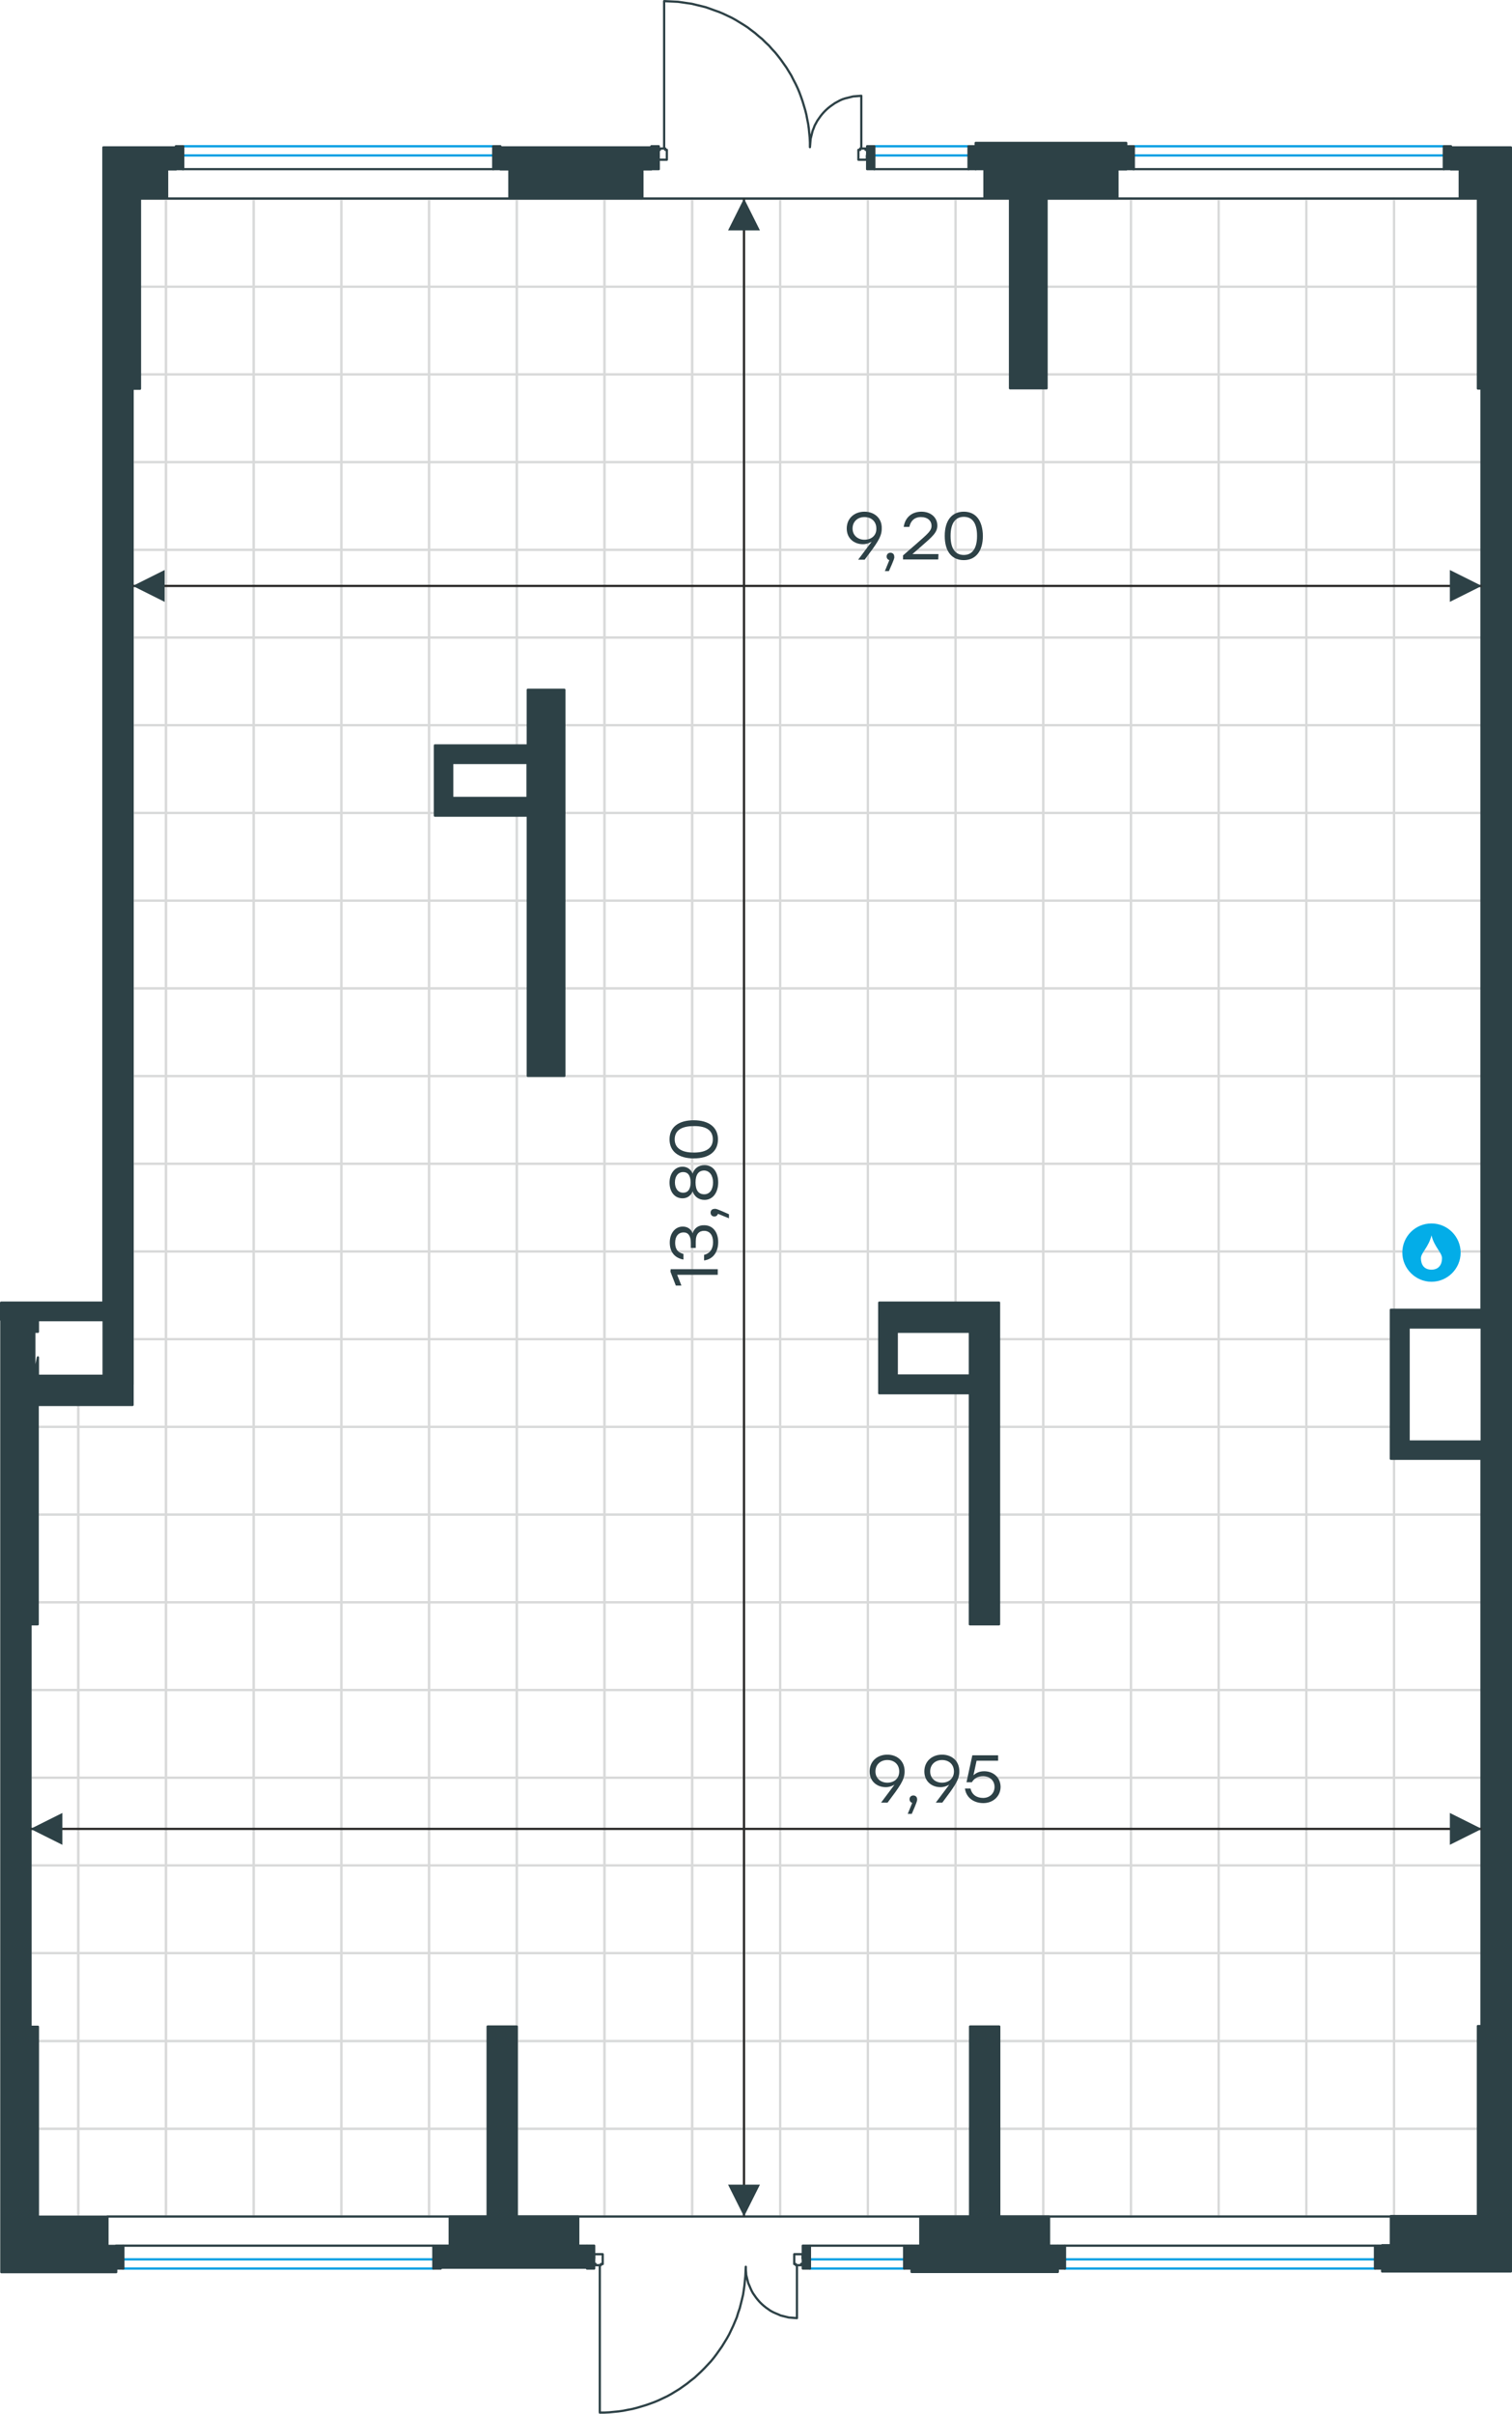 <?xml version="1.0" encoding="utf-8"?>
<!-- Generator: Adobe Illustrator 26.5.0, SVG Export Plug-In . SVG Version: 6.00 Build 0)  -->
<svg version="1.1" id="Слой_1" xmlns:xodm="http://www.corel.com/coreldraw/odm/2003"
	 xmlns="http://www.w3.org/2000/svg" xmlns:xlink="http://www.w3.org/1999/xlink" x="0px" y="0px" viewBox="0 0 674.1 1076"
	 style="enable-background:new 0 0 674.1 1076;" xml:space="preserve">
<style type="text/css">
	.st0{fill:none;stroke:#D9DADA;stroke-miterlimit:10;}
	.st1{fill:none;stroke:#2D4146;stroke-linecap:round;stroke-linejoin:round;stroke-miterlimit:10;}
	.st2{fill:#2D4146;stroke:#2D4146;stroke-linecap:round;stroke-linejoin:round;stroke-miterlimit:10;}
	.st3{fill:none;stroke:#009EE3;stroke-linecap:round;stroke-linejoin:round;stroke-miterlimit:10;}
	
		.st4{fill-rule:evenodd;clip-rule:evenodd;fill:#2D4146;stroke:#2D4146;stroke-linecap:round;stroke-linejoin:round;stroke-miterlimit:10;}
	.st5{fill:none;stroke:#2B2A29;stroke-miterlimit:10;}
	.st6{fill-rule:evenodd;clip-rule:evenodd;fill:#2D4146;}
	.st7{fill:#2D4146;}
	.st8{fill-rule:evenodd;clip-rule:evenodd;fill:#03ADE8;}
</style>
<g id="_2348075164064">
	<polygon class="st0" points="660.6,88.5 660.6,88.7 621.5,88.7 621.5,88.5 	"/>
	<polygon class="st0" points="621.5,88.5 621.5,88.7 582.4,88.7 582.4,88.5 	"/>
	<polygon class="st0" points="582.4,88.5 582.4,88.7 543.3,88.7 543.3,88.5 	"/>
	<polygon class="st0" points="543.3,88.5 543.3,88.7 504.2,88.7 504.2,88.5 	"/>
	<polygon class="st0" points="504.2,88.5 504.2,88.7 465.1,88.7 465.1,88.5 	"/>
	<polygon class="st0" points="465.1,88.5 465.1,88.7 426,88.7 426,88.5 	"/>
	<polygon class="st0" points="426,88.5 426,88.7 386.9,88.7 386.9,88.5 	"/>
	<polygon class="st0" points="386.9,88.5 386.9,88.7 347.8,88.7 347.8,88.5 	"/>
	<polygon class="st0" points="347.8,88.5 347.8,88.7 308.6,88.7 308.6,88.5 	"/>
	<polygon class="st0" points="308.6,88.5 308.6,88.7 269.5,88.7 269.5,88.5 	"/>
	<polygon class="st0" points="269.5,88.5 269.5,88.7 230.4,88.7 230.4,88.5 	"/>
	<polygon class="st0" points="230.4,88.5 230.4,88.7 191.3,88.7 191.3,88.5 	"/>
	<polygon class="st0" points="191.3,88.5 191.3,88.7 152.2,88.7 152.2,88.5 	"/>
	<polygon class="st0" points="152.2,88.5 152.2,88.7 113.1,88.7 113.1,88.5 	"/>
	<polygon class="st0" points="113.1,88.5 113.1,88.7 74,88.7 74,88.5 	"/>
	<polygon class="st0" points="74,88.5 74,88.7 59.2,88.7 59.2,88.5 	"/>
	<polygon class="st0" points="660.6,88.7 660.6,127.8 621.5,127.8 621.5,88.7 	"/>
	<polygon class="st0" points="621.5,88.7 621.5,127.8 582.4,127.8 582.4,88.7 	"/>
	<polygon class="st0" points="582.4,88.7 582.4,127.8 543.3,127.8 543.3,88.7 	"/>
	<polygon class="st0" points="543.3,88.7 543.3,127.8 504.2,127.8 504.2,88.7 	"/>
	<polygon class="st0" points="504.2,88.7 504.2,127.8 465.1,127.8 465.1,88.7 	"/>
	<polygon class="st0" points="465.1,88.7 465.1,127.8 426,127.8 426,88.7 	"/>
	<polygon class="st0" points="426,88.7 426,127.8 386.9,127.8 386.9,88.7 	"/>
	<polygon class="st0" points="386.9,88.7 386.9,127.8 347.8,127.8 347.8,88.7 	"/>
	<polygon class="st0" points="347.8,88.7 347.8,127.8 308.6,127.8 308.6,88.7 	"/>
	<polygon class="st0" points="308.6,88.7 308.6,127.8 269.5,127.8 269.5,88.7 	"/>
	<polygon class="st0" points="269.5,88.7 269.5,127.8 230.4,127.8 230.4,88.7 	"/>
	<polygon class="st0" points="230.4,88.7 230.4,127.8 191.3,127.8 191.3,88.7 	"/>
	<polygon class="st0" points="191.3,88.7 191.3,127.8 152.2,127.8 152.2,88.7 	"/>
	<polygon class="st0" points="152.2,88.7 152.2,127.8 113.1,127.8 113.1,88.7 	"/>
	<polygon class="st0" points="113.1,88.7 113.1,127.8 74,127.8 74,88.7 	"/>
	<polygon class="st0" points="74,88.7 74,127.8 59.2,127.8 59.2,88.7 	"/>
	<polygon class="st0" points="660.6,127.8 660.6,166.9 621.5,166.9 621.5,127.8 	"/>
	<polygon class="st0" points="621.5,127.8 621.5,166.9 582.4,166.9 582.4,127.8 	"/>
	<polygon class="st0" points="582.4,127.8 582.4,166.9 543.3,166.9 543.3,127.8 	"/>
	<polygon class="st0" points="543.3,127.8 543.3,166.9 504.2,166.9 504.2,127.8 	"/>
	<polygon class="st0" points="504.2,127.8 504.2,166.9 465.1,166.9 465.1,127.8 	"/>
	<polygon class="st0" points="465.1,127.8 465.1,166.9 426,166.9 426,127.8 	"/>
	<polygon class="st0" points="426,127.8 426,166.9 386.9,166.9 386.9,127.8 	"/>
	<polygon class="st0" points="386.9,127.8 386.9,166.9 347.8,166.9 347.8,127.8 	"/>
	<polygon class="st0" points="347.8,127.8 347.8,166.9 308.6,166.9 308.6,127.8 	"/>
	<polygon class="st0" points="308.6,127.8 308.6,166.9 269.5,166.9 269.5,127.8 	"/>
	<polygon class="st0" points="269.5,127.8 269.5,166.9 230.4,166.9 230.4,127.8 	"/>
	<polygon class="st0" points="230.4,127.8 230.4,166.9 191.3,166.9 191.3,127.8 	"/>
	<polygon class="st0" points="191.3,127.8 191.3,166.9 152.2,166.9 152.2,127.8 	"/>
	<polygon class="st0" points="152.2,127.8 152.2,166.9 113.1,166.9 113.1,127.8 	"/>
	<polygon class="st0" points="113.1,127.8 113.1,166.9 74,166.9 74,127.8 	"/>
	<polygon class="st0" points="74,127.8 74,166.9 59.2,166.9 59.2,127.8 	"/>
	<polygon class="st0" points="660.6,166.9 660.6,206 621.5,206 621.5,166.9 	"/>
	<polygon class="st0" points="621.5,166.9 621.5,206 582.4,206 582.4,166.9 	"/>
	<polygon class="st0" points="582.4,166.9 582.4,206 543.3,206 543.3,166.9 	"/>
	<polygon class="st0" points="543.3,166.9 543.3,206 504.2,206 504.2,166.9 	"/>
	<polygon class="st0" points="504.2,166.9 504.2,206 465.1,206 465.1,166.9 	"/>
	<polygon class="st0" points="465.1,166.9 465.1,206 426,206 426,166.9 	"/>
	<polygon class="st0" points="426,166.9 426,206 386.9,206 386.9,166.9 	"/>
	<polygon class="st0" points="386.9,166.9 386.9,206 347.8,206 347.8,166.9 	"/>
	<polygon class="st0" points="347.8,166.9 347.8,206 308.6,206 308.6,166.9 	"/>
	<polygon class="st0" points="308.6,166.9 308.6,206 269.5,206 269.5,166.9 	"/>
	<polygon class="st0" points="269.5,166.9 269.5,206 230.4,206 230.4,166.9 	"/>
	<polygon class="st0" points="230.4,166.9 230.4,206 191.3,206 191.3,166.9 	"/>
	<polygon class="st0" points="191.3,166.9 191.3,206 152.2,206 152.2,166.9 	"/>
	<polygon class="st0" points="152.2,166.9 152.2,206 113.1,206 113.1,166.9 	"/>
	<polygon class="st0" points="113.1,166.9 113.1,206 74,206 74,166.9 	"/>
	<polygon class="st0" points="74,166.9 74,206 59.2,206 59.2,166.9 	"/>
	<polygon class="st0" points="660.6,206 660.6,245.1 621.5,245.1 621.5,206 	"/>
	<polygon class="st0" points="621.5,206 621.5,245.1 582.4,245.1 582.4,206 	"/>
	<polygon class="st0" points="582.4,206 582.4,245.1 543.3,245.1 543.3,206 	"/>
	<polygon class="st0" points="543.3,206 543.3,245.1 504.2,245.1 504.2,206 	"/>
	<polygon class="st0" points="504.2,206 504.2,245.1 465.1,245.1 465.1,206 	"/>
	<polygon class="st0" points="465.1,206 465.1,245.1 426,245.1 426,206 	"/>
	<polygon class="st0" points="426,206 426,245.1 386.9,245.1 386.9,206 	"/>
	<polygon class="st0" points="386.9,206 386.9,245.1 347.8,245.1 347.8,206 	"/>
	<polygon class="st0" points="347.8,206 347.8,245.1 308.6,245.1 308.6,206 	"/>
	<polygon class="st0" points="308.6,206 308.6,245.1 269.5,245.1 269.5,206 	"/>
	<polygon class="st0" points="269.5,206 269.5,245.1 230.4,245.1 230.4,206 	"/>
	<polygon class="st0" points="230.4,206 230.4,245.1 191.3,245.1 191.3,206 	"/>
	<polygon class="st0" points="191.3,206 191.3,245.1 152.2,245.1 152.2,206 	"/>
	<polygon class="st0" points="152.2,206 152.2,245.1 113.1,245.1 113.1,206 	"/>
	<polygon class="st0" points="113.1,206 113.1,245.1 74,245.1 74,206 	"/>
	<polygon class="st0" points="74,206 74,245.1 59.2,245.1 59.2,206 	"/>
	<polygon class="st0" points="660.6,245.1 660.6,284.2 621.5,284.2 621.5,245.1 	"/>
	<polygon class="st0" points="621.5,245.1 621.5,284.2 582.4,284.2 582.4,245.1 	"/>
	<polygon class="st0" points="582.4,245.1 582.4,284.2 543.3,284.2 543.3,245.1 	"/>
	<polygon class="st0" points="543.3,245.1 543.3,284.2 504.2,284.2 504.2,245.1 	"/>
	<polygon class="st0" points="504.2,245.1 504.2,284.2 465.1,284.2 465.1,245.1 	"/>
	<polygon class="st0" points="465.1,245.1 465.1,284.2 426,284.2 426,245.1 	"/>
	<polygon class="st0" points="426,245.1 426,284.2 386.9,284.2 386.9,245.1 	"/>
	<polygon class="st0" points="386.9,245.1 386.9,284.2 347.8,284.2 347.8,245.1 	"/>
	<polygon class="st0" points="347.8,245.1 347.8,284.2 308.6,284.2 308.6,245.1 	"/>
	<polygon class="st0" points="308.6,245.1 308.6,284.2 269.5,284.2 269.5,245.1 	"/>
	<polygon class="st0" points="269.5,245.1 269.5,284.2 230.4,284.2 230.4,245.1 	"/>
	<polygon class="st0" points="230.4,245.1 230.4,284.2 191.3,284.2 191.3,245.1 	"/>
	<polygon class="st0" points="191.3,245.1 191.3,284.2 152.2,284.2 152.2,245.1 	"/>
	<polygon class="st0" points="152.2,245.1 152.2,284.2 113.1,284.2 113.1,245.1 	"/>
	<polygon class="st0" points="113.1,245.1 113.1,284.2 74,284.2 74,245.1 	"/>
	<polygon class="st0" points="74,245.1 74,284.2 59.2,284.2 59.2,245.1 	"/>
	<polygon class="st0" points="660.6,284.2 660.6,323.3 621.5,323.3 621.5,284.2 	"/>
	<polygon class="st0" points="621.5,284.2 621.5,323.3 582.4,323.3 582.4,284.2 	"/>
	<polygon class="st0" points="582.4,284.2 582.4,323.3 543.3,323.3 543.3,284.2 	"/>
	<polygon class="st0" points="543.3,284.2 543.3,323.3 504.2,323.3 504.2,284.2 	"/>
	<polygon class="st0" points="504.2,284.2 504.2,323.3 465.1,323.3 465.1,284.2 	"/>
	<polygon class="st0" points="465.1,284.2 465.1,323.3 426,323.3 426,284.2 	"/>
	<polygon class="st0" points="426,284.2 426,323.3 386.9,323.3 386.9,284.2 	"/>
	<polygon class="st0" points="386.9,284.2 386.9,323.3 347.8,323.3 347.8,284.2 	"/>
	<polygon class="st0" points="347.8,284.2 347.8,323.3 308.6,323.3 308.6,284.2 	"/>
	<polygon class="st0" points="308.6,284.2 308.6,323.3 269.5,323.3 269.5,284.2 	"/>
	<polygon class="st0" points="269.5,284.2 269.5,323.3 230.4,323.3 230.4,284.2 	"/>
	<polygon class="st0" points="230.4,284.2 230.4,323.3 191.3,323.3 191.3,284.2 	"/>
	<polygon class="st0" points="191.3,284.2 191.3,323.3 152.2,323.3 152.2,284.2 	"/>
	<polygon class="st0" points="152.2,284.2 152.2,323.3 113.1,323.3 113.1,284.2 	"/>
	<polygon class="st0" points="113.1,284.2 113.1,323.3 74,323.3 74,284.2 	"/>
	<polygon class="st0" points="74,284.2 74,323.3 59.2,323.3 59.2,284.2 	"/>
	<polygon class="st0" points="660.6,323.3 660.6,362.4 621.5,362.4 621.5,323.3 	"/>
	<polygon class="st0" points="621.5,323.3 621.5,362.4 582.4,362.4 582.4,323.3 	"/>
	<polygon class="st0" points="582.4,323.3 582.4,362.4 543.3,362.4 543.3,323.3 	"/>
	<polygon class="st0" points="543.3,323.3 543.3,362.4 504.2,362.4 504.2,323.3 	"/>
	<polygon class="st0" points="504.2,323.3 504.2,362.4 465.1,362.4 465.1,323.3 	"/>
	<polygon class="st0" points="465.1,323.3 465.1,362.4 426,362.4 426,323.3 	"/>
	<polygon class="st0" points="426,323.3 426,362.4 386.9,362.4 386.9,323.3 	"/>
	<polygon class="st0" points="386.9,323.3 386.9,362.4 347.8,362.4 347.8,323.3 	"/>
	<polygon class="st0" points="347.8,323.3 347.8,362.4 308.6,362.4 308.6,323.3 	"/>
	<polygon class="st0" points="308.6,323.3 308.6,362.4 269.5,362.4 269.5,323.3 	"/>
	<polygon class="st0" points="269.5,323.3 269.5,362.4 230.4,362.4 230.4,360 243.3,360 243.3,334.8 230.4,334.8 230.4,323.3 	"/>
	<polygon class="st0" points="230.4,323.3 230.4,334.8 198.6,334.8 198.6,360 230.4,360 230.4,362.4 191.3,362.4 191.3,323.3 	"/>
	<polygon class="st0" points="191.3,323.3 191.3,362.4 152.2,362.4 152.2,323.3 	"/>
	<polygon class="st0" points="152.2,323.3 152.2,362.4 113.1,362.4 113.1,323.3 	"/>
	<polygon class="st0" points="113.1,323.3 113.1,362.4 74,362.4 74,323.3 	"/>
	<polygon class="st0" points="74,323.3 74,362.4 59.2,362.4 59.2,323.3 	"/>
	<polygon class="st0" points="660.6,362.4 660.6,401.5 621.5,401.5 621.5,362.4 	"/>
	<polygon class="st0" points="621.5,362.4 621.5,401.5 582.4,401.5 582.4,362.4 	"/>
	<polygon class="st0" points="582.4,362.4 582.4,401.5 543.3,401.5 543.3,362.4 	"/>
	<polygon class="st0" points="543.3,362.4 543.3,401.5 504.2,401.5 504.2,362.4 	"/>
	<polygon class="st0" points="504.2,362.4 504.2,401.5 465.1,401.5 465.1,362.4 	"/>
	<polygon class="st0" points="465.1,362.4 465.1,401.5 426,401.5 426,362.4 	"/>
	<polygon class="st0" points="426,362.4 426,401.5 386.9,401.5 386.9,362.4 	"/>
	<polygon class="st0" points="386.9,362.4 386.9,401.5 347.8,401.5 347.8,362.4 	"/>
	<polygon class="st0" points="347.8,362.4 347.8,401.5 308.6,401.5 308.6,362.4 	"/>
	<polygon class="st0" points="308.6,362.4 308.6,401.5 269.5,401.5 269.5,362.4 	"/>
	<polygon class="st0" points="269.5,362.4 269.5,401.5 230.4,401.5 230.4,362.4 	"/>
	<polygon class="st0" points="230.4,362.4 230.4,401.5 191.3,401.5 191.3,362.4 	"/>
	<polygon class="st0" points="191.3,362.4 191.3,401.5 152.2,401.5 152.2,362.4 	"/>
	<polygon class="st0" points="152.2,362.4 152.2,401.5 113.1,401.5 113.1,362.4 	"/>
	<polygon class="st0" points="113.1,362.4 113.1,401.5 74,401.5 74,362.4 	"/>
	<polygon class="st0" points="74,362.4 74,401.5 59.2,401.5 59.2,362.4 	"/>
	<polygon class="st0" points="660.6,401.5 660.6,440.6 621.5,440.6 621.5,401.5 	"/>
	<polygon class="st0" points="621.5,401.5 621.5,440.6 582.4,440.6 582.4,401.5 	"/>
	<polygon class="st0" points="582.4,401.5 582.4,440.6 543.3,440.6 543.3,401.5 	"/>
	<polygon class="st0" points="543.3,401.5 543.3,440.6 504.2,440.6 504.2,401.5 	"/>
	<polygon class="st0" points="504.2,401.5 504.2,440.6 465.1,440.6 465.1,401.5 	"/>
	<polygon class="st0" points="465.1,401.5 465.1,440.6 426,440.6 426,401.5 	"/>
	<polygon class="st0" points="426,401.5 426,440.6 386.9,440.6 386.9,401.5 	"/>
	<polygon class="st0" points="386.9,401.5 386.9,440.6 347.8,440.6 347.8,401.5 	"/>
	<polygon class="st0" points="347.8,401.5 347.8,440.6 308.6,440.6 308.6,401.5 	"/>
	<polygon class="st0" points="308.6,401.5 308.6,440.6 269.5,440.6 269.5,401.5 	"/>
	<polygon class="st0" points="269.5,401.5 269.5,440.6 230.4,440.6 230.4,401.5 	"/>
	<polygon class="st0" points="230.4,401.5 230.4,440.6 191.3,440.6 191.3,401.5 	"/>
	<polygon class="st0" points="191.3,401.5 191.3,440.6 152.2,440.6 152.2,401.5 	"/>
	<polygon class="st0" points="152.2,401.5 152.2,440.6 113.1,440.6 113.1,401.5 	"/>
	<polygon class="st0" points="113.1,401.5 113.1,440.6 74,440.6 74,401.5 	"/>
	<polygon class="st0" points="74,401.5 74,440.6 59.2,440.6 59.2,401.5 	"/>
	<polygon class="st0" points="660.6,440.6 660.6,479.7 621.5,479.7 621.5,440.6 	"/>
	<polygon class="st0" points="621.5,440.6 621.5,479.7 582.4,479.7 582.4,440.6 	"/>
	<polygon class="st0" points="582.4,440.6 582.4,479.7 543.3,479.7 543.3,440.6 	"/>
	<polygon class="st0" points="543.3,440.6 543.3,479.7 504.2,479.7 504.2,440.6 	"/>
	<polygon class="st0" points="504.2,440.6 504.2,479.7 465.1,479.7 465.1,440.6 	"/>
	<polygon class="st0" points="465.1,440.6 465.1,479.7 426,479.7 426,440.6 	"/>
	<polygon class="st0" points="426,440.6 426,479.7 386.9,479.7 386.9,440.6 	"/>
	<polygon class="st0" points="386.9,440.6 386.9,479.7 347.8,479.7 347.8,440.6 	"/>
	<polygon class="st0" points="347.8,440.6 347.8,479.7 308.6,479.7 308.6,440.6 	"/>
	<polygon class="st0" points="308.6,440.6 308.6,479.7 269.5,479.7 269.5,440.6 	"/>
	<polygon class="st0" points="269.5,440.6 269.5,479.7 230.4,479.7 230.4,440.6 	"/>
	<polygon class="st0" points="230.4,440.6 230.4,479.7 191.3,479.7 191.3,440.6 	"/>
	<polygon class="st0" points="191.3,440.6 191.3,479.7 152.2,479.7 152.2,440.6 	"/>
	<polygon class="st0" points="152.2,440.6 152.2,479.7 113.1,479.7 113.1,440.6 	"/>
	<polygon class="st0" points="113.1,440.6 113.1,479.7 74,479.7 74,440.6 	"/>
	<polygon class="st0" points="74,440.6 74,479.7 59.2,479.7 59.2,440.6 	"/>
	<polygon class="st0" points="660.6,479.7 660.6,518.8 621.5,518.8 621.5,479.7 	"/>
	<polygon class="st0" points="621.5,479.7 621.5,518.8 582.4,518.8 582.4,479.7 	"/>
	<polygon class="st0" points="582.4,479.7 582.4,518.8 543.3,518.8 543.3,479.7 	"/>
	<polygon class="st0" points="543.3,479.7 543.3,518.8 504.2,518.8 504.2,479.7 	"/>
	<polygon class="st0" points="504.2,479.7 504.2,518.8 465.1,518.8 465.1,479.7 	"/>
	<polygon class="st0" points="465.1,479.7 465.1,518.8 426,518.8 426,479.7 	"/>
	<polygon class="st0" points="426,479.7 426,518.8 386.9,518.8 386.9,479.7 	"/>
	<polygon class="st0" points="386.9,479.7 386.9,518.8 347.8,518.8 347.8,479.7 	"/>
	<polygon class="st0" points="347.8,479.7 347.8,518.8 308.6,518.8 308.6,479.7 	"/>
	<polygon class="st0" points="308.6,479.7 308.6,518.8 269.5,518.8 269.5,479.7 	"/>
	<polygon class="st0" points="269.5,479.7 269.5,518.8 230.4,518.8 230.4,479.7 	"/>
	<polygon class="st0" points="230.4,479.7 230.4,518.8 191.3,518.8 191.3,479.7 	"/>
	<polygon class="st0" points="191.3,479.7 191.3,518.8 152.2,518.8 152.2,479.7 	"/>
	<polygon class="st0" points="152.2,479.7 152.2,518.8 113.1,518.8 113.1,479.7 	"/>
	<polygon class="st0" points="113.1,479.7 113.1,518.8 74,518.8 74,479.7 	"/>
	<polygon class="st0" points="74,479.7 74,518.8 59.2,518.8 59.2,479.7 	"/>
	<polygon class="st0" points="660.6,518.8 660.6,557.9 621.5,557.9 621.5,518.8 	"/>
	<polygon class="st0" points="621.5,518.8 621.5,557.9 582.4,557.9 582.4,518.8 	"/>
	<polygon class="st0" points="582.4,518.8 582.4,557.9 543.3,557.9 543.3,518.8 	"/>
	<polygon class="st0" points="543.3,518.8 543.3,557.9 504.2,557.9 504.2,518.8 	"/>
	<polygon class="st0" points="504.2,518.8 504.2,557.9 465.1,557.9 465.1,518.8 	"/>
	<polygon class="st0" points="465.1,518.8 465.1,557.9 426,557.9 426,518.8 	"/>
	<polygon class="st0" points="426,518.8 426,557.9 386.9,557.9 386.9,518.8 	"/>
	<polygon class="st0" points="386.9,518.8 386.9,557.9 347.8,557.9 347.8,518.8 	"/>
	<polygon class="st0" points="347.8,518.8 347.8,557.9 308.6,557.9 308.6,518.8 	"/>
	<polygon class="st0" points="308.6,518.8 308.6,557.9 269.5,557.9 269.5,518.8 	"/>
	<polygon class="st0" points="269.5,518.8 269.5,557.9 230.4,557.9 230.4,518.8 	"/>
	<polygon class="st0" points="230.4,518.8 230.4,557.9 191.3,557.9 191.3,518.8 	"/>
	<polygon class="st0" points="191.3,518.8 191.3,557.9 152.2,557.9 152.2,518.8 	"/>
	<polygon class="st0" points="152.2,518.8 152.2,557.9 113.1,557.9 113.1,518.8 	"/>
	<polygon class="st0" points="113.1,518.8 113.1,557.9 74,557.9 74,518.8 	"/>
	<polygon class="st0" points="74,518.8 74,557.9 59.2,557.9 59.2,518.8 	"/>
	<polygon class="st0" points="660.6,557.9 660.6,588.2 627.8,588.2 627.8,597 621.5,597 621.5,557.9 	"/>
	<polygon class="st0" points="621.5,557.9 621.5,597 582.4,597 582.4,557.9 	"/>
	<polygon class="st0" points="582.4,557.9 582.4,597 543.3,597 543.3,557.9 	"/>
	<polygon class="st0" points="543.3,557.9 543.3,597 504.2,597 504.2,557.9 	"/>
	<polygon class="st0" points="504.2,557.9 504.2,597 465.1,597 465.1,557.9 	"/>
	<polygon class="st0" points="465.1,557.9 465.1,597 436.9,597 436.9,587.4 426,587.4 426,557.9 	"/>
	<polygon class="st0" points="426,557.9 426,587.4 395.7,587.4 395.7,597 386.9,597 386.9,557.9 	"/>
	<polygon class="st0" points="386.9,557.9 386.9,597 347.8,597 347.8,557.9 	"/>
	<polygon class="st0" points="347.8,557.9 347.8,597 308.6,597 308.6,557.9 	"/>
	<polygon class="st0" points="308.6,557.9 308.6,597 269.5,597 269.5,557.9 	"/>
	<polygon class="st0" points="269.5,557.9 269.5,597 230.4,597 230.4,557.9 	"/>
	<polygon class="st0" points="230.4,557.9 230.4,597 191.3,597 191.3,557.9 	"/>
	<polygon class="st0" points="191.3,557.9 191.3,597 152.2,597 152.2,557.9 	"/>
	<polygon class="st0" points="152.2,557.9 152.2,597 113.1,597 113.1,557.9 	"/>
	<polygon class="st0" points="113.1,557.9 113.1,597 74,597 74,557.9 	"/>
	<polygon class="st0" points="74,557.9 74,597 59.2,597 59.2,557.9 	"/>
	<polygon class="st0" points="627.8,636.1 621.5,636.1 621.5,597 627.8,597 	"/>
	<polygon class="st0" points="621.5,597 621.5,636.1 582.4,636.1 582.4,597 	"/>
	<polygon class="st0" points="582.4,597 582.4,636.1 543.3,636.1 543.3,597 	"/>
	<polygon class="st0" points="543.3,597 543.3,636.1 504.2,636.1 504.2,597 	"/>
	<polygon class="st0" points="504.2,597 504.2,636.1 465.1,636.1 465.1,597 	"/>
	<polygon class="st0" points="465.1,597 465.1,636.1 426,636.1 426,617.4 436.9,617.4 436.9,597 	"/>
	<polygon class="st0" points="426,617.4 426,636.1 386.9,636.1 386.9,597 395.7,597 395.7,617.4 	"/>
	<polygon class="st0" points="386.9,597 386.9,636.1 347.8,636.1 347.8,597 	"/>
	<polygon class="st0" points="347.8,597 347.8,636.1 308.6,636.1 308.6,597 	"/>
	<polygon class="st0" points="308.6,597 308.6,636.1 269.5,636.1 269.5,597 	"/>
	<polygon class="st0" points="269.5,597 269.5,636.1 230.4,636.1 230.4,597 	"/>
	<polygon class="st0" points="230.4,597 230.4,636.1 191.3,636.1 191.3,597 	"/>
	<polygon class="st0" points="191.3,597 191.3,636.1 152.2,636.1 152.2,597 	"/>
	<polygon class="st0" points="152.2,597 152.2,636.1 113.1,636.1 113.1,597 	"/>
	<polygon class="st0" points="113.1,597 113.1,636.1 74,636.1 74,597 	"/>
	<polygon class="st0" points="74,597 74,636.1 34.9,636.1 34.9,616.7 59.2,616.7 59.2,597 	"/>
	<polygon class="st0" points="34.9,616.7 34.9,636.1 13.6,636.1 13.6,616.7 	"/>
	<polygon class="st0" points="660.6,647.9 660.6,675.2 621.5,675.2 621.5,636.1 627.8,636.1 627.8,647.9 	"/>
	<polygon class="st0" points="621.5,636.1 621.5,675.2 582.4,675.2 582.4,636.1 	"/>
	<polygon class="st0" points="582.4,636.1 582.4,675.2 543.3,675.2 543.3,636.1 	"/>
	<polygon class="st0" points="543.3,636.1 543.3,675.2 504.2,675.2 504.2,636.1 	"/>
	<polygon class="st0" points="504.2,636.1 504.2,675.2 465.1,675.2 465.1,636.1 	"/>
	<polygon class="st0" points="465.1,636.1 465.1,675.2 426,675.2 426,636.1 	"/>
	<polygon class="st0" points="426,636.1 426,675.2 386.9,675.2 386.9,636.1 	"/>
	<polygon class="st0" points="386.9,636.1 386.9,675.2 347.8,675.2 347.8,636.1 	"/>
	<polygon class="st0" points="347.8,636.1 347.8,675.2 308.6,675.2 308.6,636.1 	"/>
	<polygon class="st0" points="308.6,636.1 308.6,675.2 269.5,675.2 269.5,636.1 	"/>
	<polygon class="st0" points="269.5,636.1 269.5,675.2 230.4,675.2 230.4,636.1 	"/>
	<polygon class="st0" points="230.4,636.1 230.4,675.2 191.3,675.2 191.3,636.1 	"/>
	<polygon class="st0" points="191.3,636.1 191.3,675.2 152.2,675.2 152.2,636.1 	"/>
	<polygon class="st0" points="152.2,636.1 152.2,675.2 113.1,675.2 113.1,636.1 	"/>
	<polygon class="st0" points="113.1,636.1 113.1,675.2 74,675.2 74,636.1 	"/>
	<polygon class="st0" points="74,636.1 74,675.2 34.9,675.2 34.9,636.1 	"/>
	<polygon class="st0" points="34.9,636.1 34.9,675.2 13.6,675.2 13.6,636.1 	"/>
	<polygon class="st0" points="660.6,675.2 660.6,714.3 621.5,714.3 621.5,675.2 	"/>
	<polygon class="st0" points="621.5,675.2 621.5,714.3 582.4,714.3 582.4,675.2 	"/>
	<polygon class="st0" points="582.4,675.2 582.4,714.3 543.3,714.3 543.3,675.2 	"/>
	<polygon class="st0" points="543.3,675.2 543.3,714.3 504.2,714.3 504.2,675.2 	"/>
	<polygon class="st0" points="504.2,675.2 504.2,714.3 465.1,714.3 465.1,675.2 	"/>
	<polygon class="st0" points="465.1,675.2 465.1,714.3 426,714.3 426,675.2 	"/>
	<polygon class="st0" points="426,675.2 426,714.3 386.9,714.3 386.9,675.2 	"/>
	<polygon class="st0" points="386.9,675.2 386.9,714.3 347.8,714.3 347.8,675.2 	"/>
	<polygon class="st0" points="347.8,675.2 347.8,714.3 308.6,714.3 308.6,675.2 	"/>
	<polygon class="st0" points="308.6,675.2 308.6,714.3 269.5,714.3 269.5,675.2 	"/>
	<polygon class="st0" points="269.5,675.2 269.5,714.3 230.4,714.3 230.4,675.2 	"/>
	<polygon class="st0" points="230.4,675.2 230.4,714.3 191.3,714.3 191.3,675.2 	"/>
	<polygon class="st0" points="191.3,675.2 191.3,714.3 152.2,714.3 152.2,675.2 	"/>
	<polygon class="st0" points="152.2,675.2 152.2,714.3 113.1,714.3 113.1,675.2 	"/>
	<polygon class="st0" points="113.1,675.2 113.1,714.3 74,714.3 74,675.2 	"/>
	<polygon class="st0" points="74,675.2 74,714.3 34.9,714.3 34.9,675.2 	"/>
	<polygon class="st0" points="34.9,675.2 34.9,714.3 13.6,714.3 13.6,675.2 	"/>
	<polygon class="st0" points="660.6,714.3 660.6,753.4 621.5,753.4 621.5,714.3 	"/>
	<polygon class="st0" points="621.5,714.3 621.5,753.4 582.4,753.4 582.4,714.3 	"/>
	<polygon class="st0" points="582.4,714.3 582.4,753.4 543.3,753.4 543.3,714.3 	"/>
	<polygon class="st0" points="543.3,714.3 543.3,753.4 504.2,753.4 504.2,714.3 	"/>
	<polygon class="st0" points="504.2,714.3 504.2,753.4 465.1,753.4 465.1,714.3 	"/>
	<polygon class="st0" points="465.1,714.3 465.1,753.4 426,753.4 426,714.3 	"/>
	<polygon class="st0" points="426,714.3 426,753.4 386.9,753.4 386.9,714.3 	"/>
	<polygon class="st0" points="386.9,714.3 386.9,753.4 347.8,753.4 347.8,714.3 	"/>
	<polygon class="st0" points="347.8,714.3 347.8,753.4 308.6,753.4 308.6,714.3 	"/>
	<polygon class="st0" points="308.6,714.3 308.6,753.4 269.5,753.4 269.5,714.3 	"/>
	<polygon class="st0" points="269.5,714.3 269.5,753.4 230.4,753.4 230.4,714.3 	"/>
	<polygon class="st0" points="230.4,714.3 230.4,753.4 191.3,753.4 191.3,714.3 	"/>
	<polygon class="st0" points="191.3,714.3 191.3,753.4 152.2,753.4 152.2,714.3 	"/>
	<polygon class="st0" points="152.2,714.3 152.2,753.4 113.1,753.4 113.1,714.3 	"/>
	<polygon class="st0" points="113.1,714.3 113.1,753.4 74,753.4 74,714.3 	"/>
	<polygon class="st0" points="74,714.3 74,753.4 34.9,753.4 34.9,714.3 	"/>
	<polygon class="st0" points="34.9,714.3 34.9,753.4 13.6,753.4 13.6,714.3 	"/>
	<polygon class="st0" points="660.6,753.4 660.6,792.5 621.5,792.5 621.5,753.4 	"/>
	<polygon class="st0" points="621.5,753.4 621.5,792.5 582.4,792.5 582.4,753.4 	"/>
	<polygon class="st0" points="582.4,753.4 582.4,792.5 543.3,792.5 543.3,753.4 	"/>
	<polygon class="st0" points="543.3,753.4 543.3,792.5 504.2,792.5 504.2,753.4 	"/>
	<polygon class="st0" points="504.2,753.4 504.2,792.5 465.1,792.5 465.1,753.4 	"/>
	<polygon class="st0" points="465.1,753.4 465.1,792.5 426,792.5 426,753.4 	"/>
	<polygon class="st0" points="426,753.4 426,792.5 386.9,792.5 386.9,753.4 	"/>
	<polygon class="st0" points="386.9,753.4 386.9,792.5 347.8,792.5 347.8,753.4 	"/>
	<polygon class="st0" points="347.8,753.4 347.8,792.5 308.6,792.5 308.6,753.4 	"/>
	<polygon class="st0" points="308.6,753.4 308.6,792.5 269.5,792.5 269.5,753.4 	"/>
	<polygon class="st0" points="269.5,753.4 269.5,792.5 230.4,792.5 230.4,753.4 	"/>
	<polygon class="st0" points="230.4,753.4 230.4,792.5 191.3,792.5 191.3,753.4 	"/>
	<polygon class="st0" points="191.3,753.4 191.3,792.5 152.2,792.5 152.2,753.4 	"/>
	<polygon class="st0" points="152.2,753.4 152.2,792.5 113.1,792.5 113.1,753.4 	"/>
	<polygon class="st0" points="113.1,753.4 113.1,792.5 74,792.5 74,753.4 	"/>
	<polygon class="st0" points="74,753.4 74,792.5 34.9,792.5 34.9,753.4 	"/>
	<polygon class="st0" points="34.9,753.4 34.9,792.5 13.6,792.5 13.6,753.4 	"/>
	<polygon class="st0" points="660.6,792.5 660.6,831.6 621.5,831.6 621.5,792.5 	"/>
	<polygon class="st0" points="621.5,792.5 621.5,831.6 582.4,831.6 582.4,792.5 	"/>
	<polygon class="st0" points="582.4,792.5 582.4,831.6 543.3,831.6 543.3,792.5 	"/>
	<polygon class="st0" points="543.3,792.5 543.3,831.6 504.2,831.6 504.2,792.5 	"/>
	<polygon class="st0" points="504.2,792.5 504.2,831.6 465.1,831.6 465.1,792.5 	"/>
	<polygon class="st0" points="465.1,792.5 465.1,831.6 426,831.6 426,792.5 	"/>
	<polygon class="st0" points="426,792.5 426,831.6 386.9,831.6 386.9,792.5 	"/>
	<polygon class="st0" points="386.9,792.5 386.9,831.6 347.8,831.6 347.8,792.5 	"/>
	<polygon class="st0" points="347.8,792.5 347.8,831.6 308.6,831.6 308.6,792.5 	"/>
	<polygon class="st0" points="308.6,792.5 308.6,831.6 269.5,831.6 269.5,792.5 	"/>
	<polygon class="st0" points="269.5,792.5 269.5,831.6 230.4,831.6 230.4,792.5 	"/>
	<polygon class="st0" points="230.4,792.5 230.4,831.6 191.3,831.6 191.3,792.5 	"/>
	<polygon class="st0" points="191.3,792.5 191.3,831.6 152.2,831.6 152.2,792.5 	"/>
	<polygon class="st0" points="152.2,792.5 152.2,831.6 113.1,831.6 113.1,792.5 	"/>
	<polygon class="st0" points="113.1,792.5 113.1,831.6 74,831.6 74,792.5 	"/>
	<polygon class="st0" points="74,792.5 74,831.6 34.9,831.6 34.9,792.5 	"/>
	<polygon class="st0" points="34.9,792.5 34.9,831.6 13.6,831.6 13.6,792.5 	"/>
	<polygon class="st0" points="660.6,831.6 660.6,870.7 621.5,870.7 621.5,831.6 	"/>
	<polygon class="st0" points="621.5,831.6 621.5,870.7 582.4,870.7 582.4,831.6 	"/>
	<polygon class="st0" points="582.4,831.6 582.4,870.7 543.3,870.7 543.3,831.6 	"/>
	<polygon class="st0" points="543.3,831.6 543.3,870.7 504.2,870.7 504.2,831.6 	"/>
	<polygon class="st0" points="504.2,831.6 504.2,870.7 465.1,870.7 465.1,831.6 	"/>
	<polygon class="st0" points="465.1,831.6 465.1,870.7 426,870.7 426,831.6 	"/>
	<polygon class="st0" points="426,831.6 426,870.7 386.9,870.7 386.9,831.6 	"/>
	<polygon class="st0" points="386.9,831.6 386.9,870.7 347.8,870.7 347.8,831.6 	"/>
	<polygon class="st0" points="347.8,831.6 347.8,870.7 308.6,870.7 308.6,831.6 	"/>
	<polygon class="st0" points="308.6,831.6 308.6,870.7 269.5,870.7 269.5,831.6 	"/>
	<polygon class="st0" points="269.5,831.6 269.5,870.7 230.4,870.7 230.4,831.6 	"/>
	<polygon class="st0" points="230.4,831.6 230.4,870.7 191.3,870.7 191.3,831.6 	"/>
	<polygon class="st0" points="191.3,831.6 191.3,870.7 152.2,870.7 152.2,831.6 	"/>
	<polygon class="st0" points="152.2,831.6 152.2,870.7 113.1,870.7 113.1,831.6 	"/>
	<polygon class="st0" points="113.1,831.6 113.1,870.7 74,870.7 74,831.6 	"/>
	<polygon class="st0" points="74,831.6 74,870.7 34.9,870.7 34.9,831.6 	"/>
	<polygon class="st0" points="34.9,831.6 34.9,870.7 13.6,870.7 13.6,831.6 	"/>
	<polygon class="st0" points="660.6,870.7 660.6,909.9 621.5,909.9 621.5,870.7 	"/>
	<polygon class="st0" points="621.5,870.7 621.5,909.9 582.4,909.9 582.4,870.7 	"/>
	<polygon class="st0" points="582.4,870.7 582.4,909.9 543.3,909.9 543.3,870.7 	"/>
	<polygon class="st0" points="543.3,870.7 543.3,909.9 504.2,909.9 504.2,870.7 	"/>
	<polygon class="st0" points="504.2,870.7 504.2,909.9 465.1,909.9 465.1,870.7 	"/>
	<polygon class="st0" points="465.1,870.7 465.1,909.9 426,909.9 426,870.7 	"/>
	<polygon class="st0" points="426,870.7 426,909.9 386.9,909.9 386.9,870.7 	"/>
	<polygon class="st0" points="386.9,870.7 386.9,909.9 347.8,909.9 347.8,870.7 	"/>
	<polygon class="st0" points="347.8,870.7 347.8,909.9 308.6,909.9 308.6,870.7 	"/>
	<polygon class="st0" points="308.6,870.7 308.6,909.9 269.5,909.9 269.5,870.7 	"/>
	<polygon class="st0" points="269.5,870.7 269.5,909.9 230.4,909.9 230.4,870.7 	"/>
	<polygon class="st0" points="230.4,870.7 230.4,909.9 191.3,909.9 191.3,870.7 	"/>
	<polygon class="st0" points="191.3,870.7 191.3,909.9 152.2,909.9 152.2,870.7 	"/>
	<polygon class="st0" points="152.2,870.7 152.2,909.9 113.1,909.9 113.1,870.7 	"/>
	<polygon class="st0" points="113.1,870.7 113.1,909.9 74,909.9 74,870.7 	"/>
	<polygon class="st0" points="74,870.7 74,909.9 34.9,909.9 34.9,870.7 	"/>
	<polygon class="st0" points="34.9,870.7 34.9,909.9 13.6,909.9 13.6,870.7 	"/>
	<polygon class="st0" points="660.6,909.9 660.6,949 621.5,949 621.5,909.9 	"/>
	<polygon class="st0" points="621.5,909.9 621.5,949 582.4,949 582.4,909.9 	"/>
	<polygon class="st0" points="582.4,909.9 582.4,949 543.3,949 543.3,909.9 	"/>
	<polygon class="st0" points="543.3,909.9 543.3,949 504.2,949 504.2,909.9 	"/>
	<polygon class="st0" points="504.2,909.9 504.2,949 465.1,949 465.1,909.9 	"/>
	<polygon class="st0" points="465.1,909.9 465.1,949 426,949 426,909.9 	"/>
	<polygon class="st0" points="426,909.9 426,949 386.9,949 386.9,909.9 	"/>
	<polygon class="st0" points="386.9,909.9 386.9,949 347.8,949 347.8,909.9 	"/>
	<polygon class="st0" points="347.8,909.9 347.8,949 308.6,949 308.6,909.9 	"/>
	<polygon class="st0" points="308.6,909.9 308.6,949 269.5,949 269.5,909.9 	"/>
	<polygon class="st0" points="269.5,909.9 269.5,949 230.4,949 230.4,909.9 	"/>
	<polygon class="st0" points="230.4,909.9 230.4,949 191.3,949 191.3,909.9 	"/>
	<polygon class="st0" points="191.3,909.9 191.3,949 152.2,949 152.2,909.9 	"/>
	<polygon class="st0" points="152.2,909.9 152.2,949 113.1,949 113.1,909.9 	"/>
	<polygon class="st0" points="113.1,909.9 113.1,949 74,949 74,909.9 	"/>
	<polygon class="st0" points="74,909.9 74,949 34.9,949 34.9,909.9 	"/>
	<polygon class="st0" points="34.9,909.9 34.9,949 13.6,949 13.6,909.9 	"/>
	<polygon class="st0" points="660.6,949 660.6,988.1 621.5,988.1 621.5,949 	"/>
	<polygon class="st0" points="621.5,949 621.5,988.1 582.4,988.1 582.4,949 	"/>
	<polygon class="st0" points="582.4,949 582.4,988.1 543.3,988.1 543.3,949 	"/>
	<polygon class="st0" points="543.3,949 543.3,988.1 504.2,988.1 504.2,949 	"/>
	<polygon class="st0" points="504.2,949 504.2,988.1 465.1,988.1 465.1,949 	"/>
	<polygon class="st0" points="465.1,949 465.1,988.1 426,988.1 426,949 	"/>
	<polygon class="st0" points="426,949 426,988.1 386.9,988.1 386.9,949 	"/>
	<polygon class="st0" points="386.9,949 386.9,988.1 347.8,988.1 347.8,949 	"/>
	<polygon class="st0" points="347.8,949 347.8,988.1 308.6,988.1 308.6,949 	"/>
	<polygon class="st0" points="308.6,949 308.6,988.1 269.5,988.1 269.5,949 	"/>
	<polygon class="st0" points="269.5,949 269.5,988.1 230.4,988.1 230.4,949 	"/>
	<polygon class="st0" points="230.4,949 230.4,988.1 191.3,988.1 191.3,949 	"/>
	<polygon class="st0" points="191.3,949 191.3,988.1 152.2,988.1 152.2,949 	"/>
	<polygon class="st0" points="152.2,949 152.2,988.1 113.1,988.1 113.1,949 	"/>
	<polygon class="st0" points="113.1,949 113.1,988.1 74,988.1 74,949 	"/>
	<polygon class="st0" points="74,949 74,988.1 34.9,988.1 34.9,949 	"/>
	<polygon class="st0" points="34.9,949 34.9,988.1 13.6,988.1 13.6,949 	"/>
</g>
<polyline class="st1" points="384,65.6 384,42.7 382.8,42.8 381.5,42.9 380.3,43 379.1,43.3 377.9,43.6 376.7,43.9 375.5,44.3 
	374.4,44.8 373.3,45.4 372.2,46 371.2,46.7 370.2,47.4 369.2,48.2 368.3,49 367.4,49.9 366.6,50.8 365.8,51.8 365.1,52.8 
	364.4,53.8 363.8,54.9 363.2,56 362.8,57.1 362.3,58.3 362,59.5 361.7,60.7 361.4,61.9 361.3,63.1 361.2,64.4 361.1,65.6 
	361.1,63.5 361,61.4 360.8,59.4 360.6,57.3 360.3,55.2 359.9,53.2 359.5,51.1 359,49.1 358.4,47.1 357.8,45.1 357.1,43.1 
	356.4,41.2 355.6,39.3 354.7,37.4 353.7,35.5 352.8,33.7 351.7,31.9 350.6,30.1 349.4,28.4 348.2,26.7 346.9,25 345.6,23.4 
	344.2,21.9 342.8,20.3 341.3,18.9 339.8,17.4 338.2,16.1 336.6,14.7 335,13.5 333.3,12.2 331.6,11.1 329.8,10 328,8.9 326.2,7.9 
	324.3,7 322.4,6.1 320.5,5.3 318.5,4.6 316.6,3.9 314.6,3.2 312.6,2.7 310.5,2.2 308.5,1.7 306.4,1.4 304.4,1.1 302.3,0.8 
	300.2,0.7 298.2,0.6 296.1,0.5 296.1,65.6 "/>
<polygon class="st1" points="294.2,66.2 294.2,66.8 292.7,66.8 292.7,69.3 293.6,69.3 293.6,71.2 297.3,71.2 297.3,70.6 297.3,70.6 
	297.3,66.8 296.6,66.8 296.6,66.2 "/>
<polygon class="st1" points="385.9,66.8 385.9,66.2 383.5,66.2 383.5,66.8 382.7,66.8 382.7,70.6 382.7,70.6 382.7,71.2 386.5,71.2 
	386.5,69.3 387.4,69.3 387.4,66.8 "/>
<polyline class="st1" points="355.3,1010.5 355.3,1033.4 354.1,1033.3 352.9,1033.2 351.6,1033.1 350.4,1032.8 349.2,1032.5 
	348,1032.2 346.9,1031.7 345.7,1031.2 344.6,1030.7 343.5,1030.1 342.5,1029.4 341.5,1028.7 340.5,1027.9 339.6,1027.1 
	338.7,1026.2 337.9,1025.3 337.1,1024.3 336.4,1023.3 335.7,1022.3 335.1,1021.2 334.6,1020.1 334.1,1018.9 333.6,1017.8 
	333.3,1016.6 333,1015.4 332.7,1014.2 332.6,1012.9 332.5,1011.7 332.5,1010.5 332.4,1012.6 332.3,1014.7 332.1,1016.7 
	331.9,1018.8 331.6,1020.9 331.3,1022.9 330.8,1025 330.3,1027 329.8,1029 329.1,1031 328.5,1033 327.7,1034.9 326.9,1036.8 
	326,1038.7 325.1,1040.6 324.1,1042.4 323,1044.2 321.9,1046 320.7,1047.7 319.5,1049.4 318.3,1051 316.9,1052.7 315.5,1054.2 
	314.1,1055.7 312.6,1057.2 311.1,1058.6 309.6,1060 307.9,1061.3 306.3,1062.6 304.6,1063.8 302.9,1065 301.1,1066.1 299.3,1067.2 
	297.5,1068.2 295.6,1069.1 293.7,1070 291.8,1070.8 289.9,1071.5 287.9,1072.2 285.9,1072.8 283.9,1073.4 281.9,1073.9 
	279.8,1074.3 277.8,1074.7 275.7,1075 273.6,1075.2 271.6,1075.4 269.5,1075.5 267.4,1075.5 267.4,1010.5 "/>
<polygon class="st1" points="265.5,1009.8 265.5,1009.2 264,1009.2 264,1006.8 264.9,1006.8 264.9,1004.9 268.7,1004.9 
	268.7,1005.5 268.7,1005.5 268.7,1009.3 267.9,1009.3 267.9,1009.8 "/>
<polygon class="st1" points="357.2,1009.2 357.2,1009.8 354.8,1009.8 354.8,1009.3 354.1,1009.3 354.1,1005.5 354.1,1005.5 
	354.1,1004.9 357.8,1004.9 357.8,1006.8 358.7,1006.8 358.7,1009.2 "/>
<path class="st2" d="M16.9,588.5h29.3v5.2h1.6l-1.6,0.2v19.4H18.5h-1.6v-8.2l-1.6,8.2v-19.6h1.6V588.5z M0.6,588.5v52.2v7.8v75.6
	v158.4v130.4h51.2v-11.7h-3.9v-13h-31v-84.7h-3.3V724.1h1.6h1.6v-97.8h1.6h40.7v-13v-440h3.3V88.5h12.1v-13h3.9v-9.8H46.1v22.8v84.7
	v38.5v369H16.8h-1.6H0.5v7.8H0.6z M196.5,1010.9h65.2v-9.8h-3.9v-13h-27.4v-84.7h-13v84.7h-12.5h-4.4v13h-3.9L196.5,1010.9
	L196.5,1010.9z M471.6,1012.8v-11.7h-3.9v-13h-22.2v-84.7h-13v84.7h-22.2v13h-3.9v11.7H471.6z M673.6,562.4v-26.1v-7.8V349.2v-176
	V65.7h-23.8h-2.9v9.8h2.9h1v13h8.1v84.7h1.6v176v234.7h-40.4v7.8v50.8v7.8h7.8h32.6v76.9v176h-1.6v84.7h-9.1h-29.7v13h-3.9v11.7
	h57.4V903.3v-176V570.2L673.6,562.4L673.6,562.4z M628,642.6v-50.8h32.6v50.8H628L628,642.6z M438.9,75.4v13h11.4v84.7h16.3V88.5
	h31.6v-13h3.2h0.7V63.7h-0.7H435v11.7H438.9L438.9,75.4z M290.3,65.7H279h-55.8v9.8h3.9v13H279h7.4v-13h3.9V65.7L290.3,65.7z
	 M432.4,593.7v19.5h-3.3h-29.3v-19.5H432.4z M399.8,621.1h29.3h3.3v103h13V580.7h-13H392v13v27.4L399.8,621.1L399.8,621.1z
	 M235.2,340.1v15.6h-33.6v-15.6H235.2z M193.9,332.3v23.5v7.8h41.4v116h16.3V307.5h-16.3v24.8h-33.6H193.9L193.9,332.3z"/>
<line class="st3" x1="193.2" y1="1007.2" x2="54.8" y2="1007.2"/>
<line class="st3" x1="193.2" y1="1011.3" x2="54.8" y2="1011.3"/>
<line class="st3" x1="219.9" y1="69.3" x2="81.5" y2="69.3"/>
<line class="st3" x1="219.9" y1="65.2" x2="81.5" y2="65.2"/>
<line class="st3" x1="643.7" y1="69.3" x2="505.3" y2="69.3"/>
<line class="st3" x1="643.7" y1="65.2" x2="505.3" y2="65.2"/>
<line class="st3" x1="613" y1="1007.2" x2="474.6" y2="1007.2"/>
<line class="st3" x1="613" y1="1011.3" x2="474.6" y2="1011.3"/>
<line class="st3" x1="431.8" y1="69.3" x2="389.8" y2="69.3"/>
<line class="st3" x1="431.8" y1="65.2" x2="389.8" y2="65.2"/>
<polygon class="st4" points="55,1001.1 51.7,1001.1 51.7,1011.3 55,1011.3 "/>
<polygon class="st4" points="193.2,1001.1 196.5,1001.1 196.5,1011.3 193.2,1011.3 "/>
<line class="st1" x1="193.2" y1="1001.1" x2="54.8" y2="1001.1"/>
<polygon class="st4" points="81.7,75.4 78.4,75.4 78.4,65.2 81.7,65.2 "/>
<polygon class="st4" points="219.9,75.4 223.1,75.4 223.1,65.2 219.9,65.2 "/>
<line class="st1" x1="219.9" y1="75.4" x2="81.5" y2="75.4"/>
<polygon class="st4" points="505.5,75.4 502.2,75.4 502.2,65.2 505.5,65.2 "/>
<polygon class="st4" points="643.7,75.4 646.9,75.4 646.9,65.2 643.7,65.2 "/>
<line class="st1" x1="643.7" y1="75.4" x2="505.3" y2="75.4"/>
<polygon class="st4" points="474.8,1001.1 471.6,1001.1 471.6,1011.3 474.8,1011.3 "/>
<polygon class="st4" points="613,1001.1 616.3,1001.1 616.3,1011.3 613,1011.3 "/>
<line class="st1" x1="613" y1="1001.1" x2="474.6" y2="1001.1"/>
<polygon class="st4" points="389.8,65.2 389.8,75.4 386.6,75.4 386.6,65.2 "/>
<polygon class="st4" points="435,65.2 435,75.4 431.8,75.4 431.8,65.2 "/>
<line class="st1" x1="431.8" y1="75.4" x2="389.8" y2="75.4"/>
<polygon class="st4" points="293.7,65.2 293.7,75.4 290.4,75.4 290.4,65.2 "/>
<line class="st1" x1="620.2" y1="988.1" x2="47.8" y2="988.1"/>
<line class="st1" x1="650.8" y1="88.5" x2="74.6" y2="88.5"/>
<line class="st5" x1="660.6" y1="815.3" x2="13.6" y2="815.3"/>
<polygon class="st6" points="660.6,815.3 646.4,822.4 646.4,808.2 "/>
<polygon class="st6" points="13.6,815.3 27.8,822.4 27.8,808.2 "/>
<line class="st3" x1="403.1" y1="1007.2" x2="361.1" y2="1007.2"/>
<line class="st3" x1="403.1" y1="1011.3" x2="361.1" y2="1011.3"/>
<polygon class="st4" points="361.1,1011.3 361.1,1001.1 357.9,1001.1 357.9,1011.3 "/>
<polygon class="st4" points="406.4,1011.3 406.4,1001.1 403.1,1001.1 403.1,1011.3 "/>
<line class="st1" x1="403.1" y1="1001.1" x2="361.1" y2="1001.1"/>
<polygon class="st4" points="264.9,1011.3 264.9,1001.1 261.7,1001.1 261.7,1011.3 "/>
<line class="st5" x1="331.7" y1="88.5" x2="331.7" y2="988.1"/>
<polygon class="st6" points="331.7,88.5 338.8,102.7 324.6,102.7 "/>
<polygon class="st6" points="331.7,988.1 338.8,973.9 324.6,973.9 "/>
<line class="st5" x1="660.6" y1="261.2" x2="59.2" y2="261.2"/>
<polygon class="st6" points="660.6,261.2 646.4,268.3 646.4,254.1 "/>
<polygon class="st6" points="59.2,261.2 73.4,268.3 73.4,254.1 "/>
<path class="st7" d="M298.9,566.9l2.4,6.2h2.5l-1.9-4.8H320v-2.5h-21L298.9,566.9L298.9,566.9z M308.8,549.8c-0.7-2-2.4-3-4.4-3
	c-3.5,0-5.8,3.1-5.8,7.1c0,3.8,1.8,6.8,6.1,7.6V559c-2.8-0.7-3.7-2.5-3.7-5c0-2.8,1.4-4.6,3.8-4.6c2,0,3.2,1.5,3.2,4.7v2.2h2.2v-2.9
	c0-3.4,1.6-4.7,3.7-4.7c2.5,0,4,1.9,4,5c0,2.8-1.1,5-4,5.7v2.5c4.3-0.6,6.3-4.1,6.3-8.2c0-4.4-2.4-7.5-6.2-7.5
	C311.4,546.1,309.5,547.5,308.8,549.8z M318.6,538.9c-1.4,0-1.8,1-1.8,1.7c0,1,0.7,1.7,1.7,1.7c0.8,0,1.4-0.5,1.6-1.2l4.9,2v-1.8
	C319.7,538.9,319.1,538.8,318.6,538.9L318.6,538.9z M308.8,523.2c-0.8-2-2.5-3.1-4.5-3.1c-3.5,0-5.8,3.1-5.8,7.1s2.2,7,5.8,7
	c2,0,3.7-1.1,4.5-3.1c0.8,2.4,2.8,3.8,5.3,3.8c3.8,0,6.1-3.4,6.1-7.8c0-4.4-2.2-7.7-6.1-7.7C311.6,519.4,309.6,520.7,308.8,523.2z
	 M300.9,527.1c0-2.7,1.4-4.6,3.7-4.6c1.9,0,3.3,1.3,3.3,4.6s-1.4,4.6-3.3,4.6C302.3,531.7,300.9,529.8,300.9,527.1L300.9,527.1z
	 M317.9,527.1c0,3.1-1.4,5.3-3.9,5.3c-2.6,0-3.9-1.8-3.9-5.3c0-3.4,1.3-5.3,3.9-5.3C316.4,521.9,317.9,524.1,317.9,527.1z
	 M298.5,507.9c0,5.3,3.9,8.5,10.8,8.5c7,0,10.8-3.2,10.8-8.5s-4-8.5-10.8-8.5C302.5,499.4,298.5,502.5,298.5,507.9L298.5,507.9z
	 M317.8,507.9c0,3.5-2.4,5.9-8.5,5.9c-6,0-8.5-2.4-8.5-5.9s2.4-5.9,8.5-5.9C315.4,501.9,317.8,504.3,317.8,507.9z"/>
<path class="st7" d="M395.6,782.2c-4.4,0-7.9,2.9-7.9,7.5c0,4.5,3.4,7,7.2,7c1.6,0,2.8-0.5,3.9-1.1l-6,8h2.9
	c5.4-7.2,7.6-10.1,7.6-13.8C403.4,785,399.9,782.2,395.6,782.2L395.6,782.2z M395.6,794.7c-2.9,0-5.3-1.9-5.3-5s2.3-5.1,5.3-5.1
	s5.3,1.9,5.3,5.1C400.9,792.8,398.7,794.7,395.6,794.7L395.6,794.7z M408.9,802.2c0-1.4-1-1.8-1.7-1.8c-1,0-1.7,0.7-1.7,1.7
	c0,0.8,0.5,1.4,1.2,1.6l-2,4.9h1.8C408.8,803.4,408.9,802.7,408.9,802.2z M420,782.2c-4.4,0-7.9,2.9-7.9,7.5c0,4.5,3.4,7,7.2,7
	c1.6,0,2.8-0.5,3.9-1.1l-6,8h2.9c5.4-7.2,7.6-10.1,7.6-13.8C427.8,785,424.3,782.2,420,782.2L420,782.2z M420,794.7
	c-2.9,0-5.3-1.9-5.3-5s2.3-5.1,5.3-5.1s5.3,1.9,5.3,5.1C425.3,792.8,423,794.7,420,794.7L420,794.7z M438.8,789.6
	c-2.1,0-3.6,0.7-4.8,1.8l1.4-6.5h9.6v-2.4h-11.5l-2.6,12h2.4c1-1.7,2.6-2.7,5-2.7c2.9,0,5.1,1.9,5.1,4.8c0,2.8-2.1,4.9-5.1,4.9
	c-2.8,0-5-1.4-5.6-4.2h-2.5c0.6,4.3,4.2,6.5,8.2,6.5c4.3,0,7.7-3,7.7-7.3C446,792.3,442.8,789.6,438.8,789.6z"/>
<path class="st7" d="M385.4,228.1c-4.4,0-7.9,2.9-7.9,7.5c0,4.5,3.4,7,7.2,7c1.6,0,2.8-0.5,3.9-1.1l-6,8h2.9
	c5.4-7.2,7.6-10.1,7.6-13.8C393.3,230.9,389.7,228.1,385.4,228.1L385.4,228.1z M385.4,240.6c-2.9,0-5.3-1.9-5.3-5s2.3-5.1,5.3-5.1
	s5.3,1.9,5.3,5.1C390.8,238.7,388.5,240.6,385.4,240.6L385.4,240.6z M398.7,248.2c0-1.4-1-1.8-1.7-1.8c-1,0-1.7,0.7-1.7,1.7
	c0,0.8,0.5,1.4,1.2,1.6l-2,4.9h1.8C398.7,249.3,398.8,248.6,398.7,248.2L398.7,248.2z M418.4,247h-11.6l4-3.5
	c4.8-4.2,7.1-6.1,7.1-9.2c0-3.5-2.8-6.2-7.1-6.2c-4.3,0-7.3,2.6-7.9,6.8h2.5c0.6-2.7,2.3-4.4,5.2-4.4c2.9,0,4.7,1.6,4.7,3.9
	c0,2.2-1.5,3.4-6.6,7.9l-6.1,5.3v1.8h15.7L418.4,247L418.4,247z M429.7,228.1c-5.3,0-8.5,3.9-8.5,10.8c0,7,3.2,10.8,8.5,10.8
	s8.5-4,8.5-10.8C438.1,232,435,228.1,429.7,228.1z M429.7,247.4c-3.5,0-5.9-2.4-5.9-8.5c0-6,2.4-8.5,5.9-8.5s5.9,2.4,5.9,8.5
	C435.6,244.9,433.2,247.4,429.7,247.4z"/>
<path class="st8" d="M638.2,550.7c1.2,5.1,4.7,7.7,4.7,10.2s-1.2,5.1-4.7,5.1s-4.7-2.5-4.7-5.1C633.5,558.5,637,555.9,638.2,550.7z
	 M638.2,545.4c7.2,0,13,5.9,13,13c0,7.2-5.9,13-13,13s-13-5.9-13-13C625.2,551.2,631,545.4,638.2,545.4z"/>
</svg>

